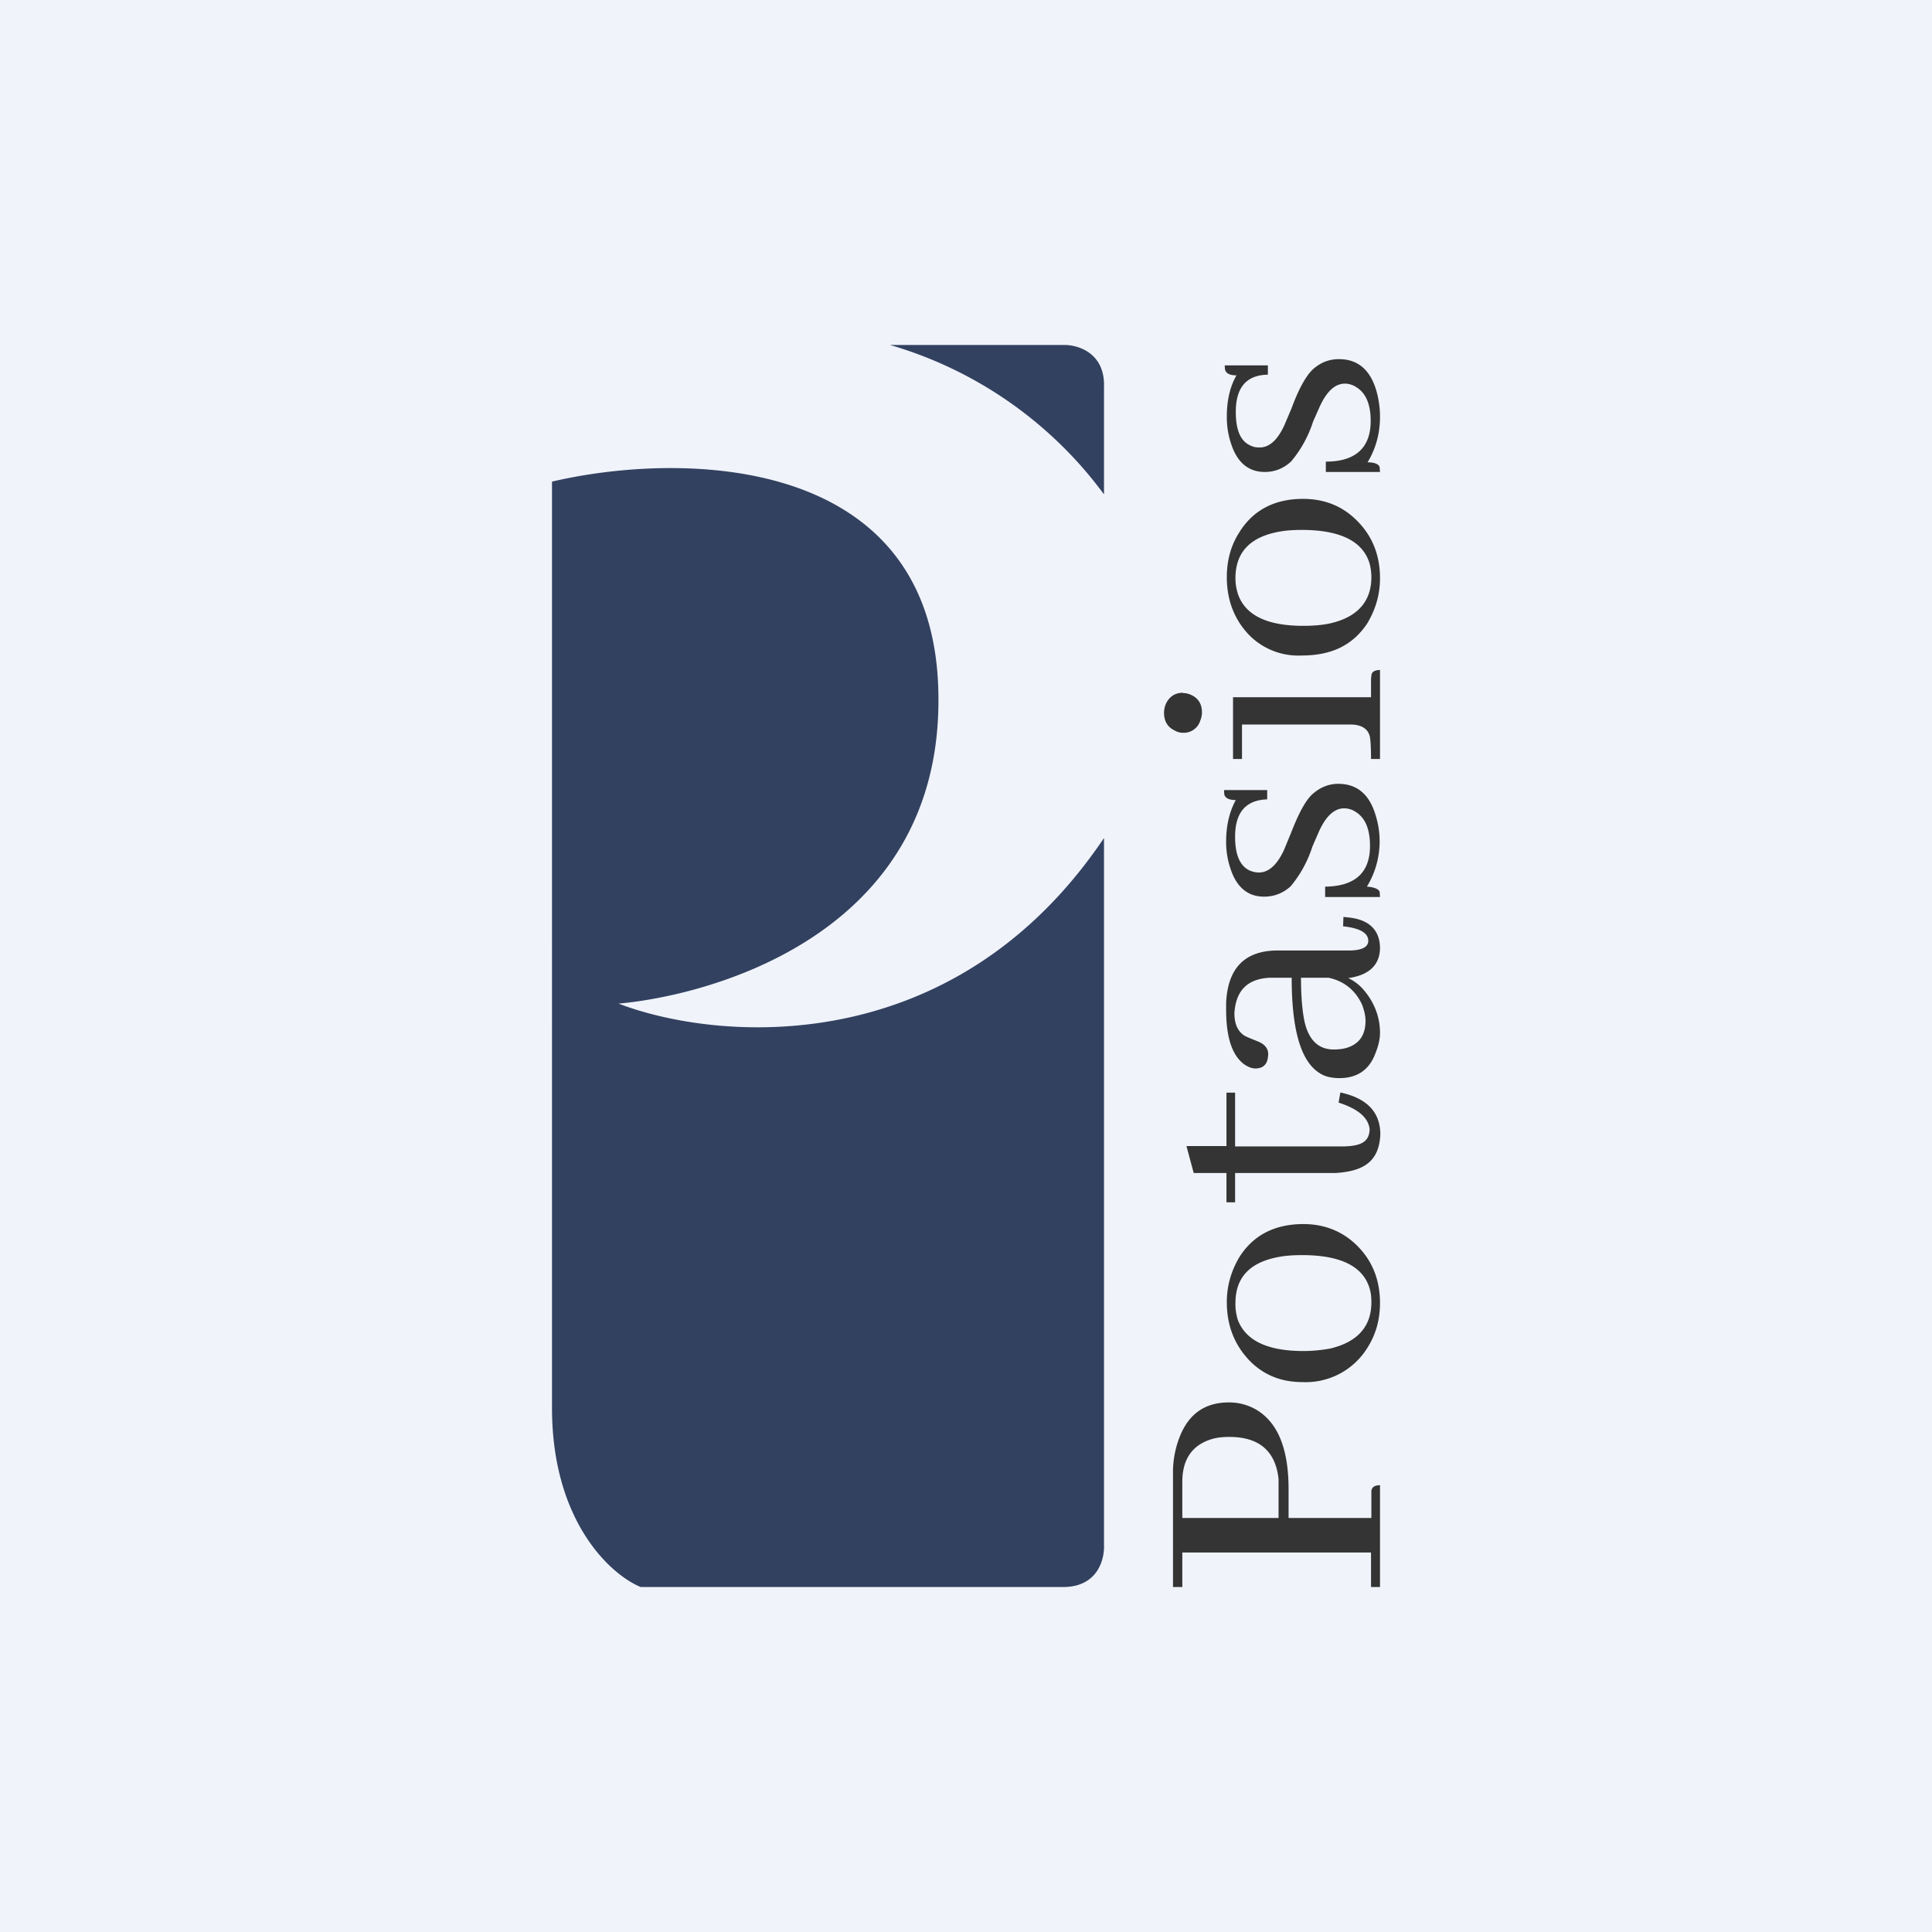 <!-- by TradingView --><svg width="56" height="56" viewBox="0 0 56 56" xmlns="http://www.w3.org/2000/svg"><path fill="#F0F3FA" d="M0 0h56v56H0z"/><path d="M34.27 42.95c0-.63.27-1.04.8-1.22.17-.06.36-.08.56-.08.86 0 1.34.4 1.43 1.22V44h-2.79v-1.05Zm5.73.1c-.15 0-.23.05-.25.16V44h-2.4v-.83c0-1.16-.3-1.92-.92-2.3-.24-.14-.5-.22-.81-.22-.66 0-1.12.3-1.39.91a2.8 2.8 0 0 0-.23 1.16V46h.27v-1h5.47v1H40v-2.96ZM37.78 39.16c-1.04 0-1.67-.3-1.9-.9a1.49 1.49 0 0 1-.07-.49c0-.78.46-1.23 1.4-1.36.16-.02.33-.03.53-.03 1.11 0 1.77.32 1.96.97.04.13.05.26.05.4 0 .7-.4 1.15-1.2 1.34-.23.04-.49.07-.77.07Zm-2.22-1.42c0 .68.22 1.24.66 1.7.4.41.91.62 1.52.62a2.1 2.1 0 0 0 1.88-.97c.26-.4.38-.84.38-1.32 0-.67-.22-1.23-.68-1.68-.41-.4-.93-.61-1.54-.61-.84 0-1.47.33-1.87.98-.23.4-.35.82-.35 1.28ZM35.8 34.85V34h2.91c.84-.05 1.26-.35 1.3-1.11 0-.65-.38-1.05-1.14-1.22h-.02l-.05.29c.56.18.86.43.9.77-.01.38-.27.49-.77.5H35.8v-1.56h-.25v1.55h-1.16l.21.78h.95v.85h.25ZM40 27.49c0-.55-.34-.85-.95-.9a.64.64 0 0 0-.11-.01l-.01.27c.48.05.73.19.73.42 0 .18-.18.27-.51.28h-2.11c-.95 0-1.45.5-1.5 1.51v.2c0 .78.16 1.31.51 1.58.11.08.23.13.34.13.2 0 .33-.1.36-.31l.01-.1c0-.17-.1-.29-.29-.37-.25-.1-.4-.16-.44-.2-.17-.13-.25-.34-.25-.62.04-.66.38-1 1.03-1.03h.63c0 1.66.32 2.6.98 2.85.12.04.26.06.4.06.51 0 .86-.23 1.04-.7.08-.2.14-.4.14-.61 0-.51-.2-.95-.52-1.3a1.36 1.36 0 0 0-.4-.29c.59-.08.91-.37.92-.86Zm-.42 2.1c0 .43-.2.7-.61.8-.1.02-.2.03-.31.03-.45 0-.73-.28-.85-.82-.06-.29-.1-.7-.1-1.26h.8c.46.1.78.37.97.78.06.16.1.32.1.47ZM39.71 24.52c0-.49-.14-.82-.42-.99a.6.6 0 0 0-.33-.1c-.28 0-.52.22-.72.65l-.2.46a3.4 3.4 0 0 1-.63 1.15c-.22.2-.48.3-.77.3-.46 0-.79-.26-.97-.8a2.41 2.41 0 0 1-.13-.8c0-.47.1-.87.28-1.2-.2 0-.3-.06-.33-.15a.9.9 0 0 1-.01-.14h1.25v.27c-.62.02-.93.38-.93 1.08 0 .53.14.86.44.99.08.03.16.05.25.05.28 0 .53-.22.73-.66l.19-.46c.22-.57.42-.95.62-1.14.22-.2.47-.31.76-.31.54 0 .9.3 1.08.9a2.52 2.52 0 0 1-.25 2.08c.18.01.34.06.37.15L40 26h-1.59v-.3c.86-.01 1.3-.4 1.3-1.18ZM39.74 19.68v.53h-4V22H36v-1h3.14c.3 0 .5.11.56.33.03.1.04.43.04.67H40v-2.58c-.15 0-.24.05-.25.16l-.01.1Zm-5.45.4c-.23 0-.4.11-.5.33a.66.66 0 0 0-.05.25c0 .24.1.42.32.52.07.04.15.06.23.06a.5.5 0 0 0 .5-.35.71.71 0 0 0 .05-.23c0-.25-.1-.42-.32-.52a.52.52 0 0 0-.23-.05ZM37.77 18.14c-1.03 0-1.66-.3-1.88-.9a1.49 1.49 0 0 1-.08-.48c0-.78.46-1.24 1.4-1.37.15-.02.33-.03.52-.03 1.12 0 1.78.33 1.97.98.03.12.05.25.05.39 0 .7-.4 1.16-1.2 1.34-.23.05-.49.07-.78.07Zm-2.21-1.41c0 .67.22 1.24.66 1.69a2 2 0 0 0 1.51.58c.84 0 1.47-.28 1.9-.93.24-.4.37-.83.37-1.31 0-.68-.23-1.24-.68-1.68-.41-.41-.93-.62-1.55-.62-.83 0-1.46.33-1.86.99-.24.38-.35.81-.35 1.28ZM39.73 12.2c0-.48-.14-.81-.42-.98a.6.6 0 0 0-.33-.1c-.28 0-.52.22-.72.65l-.2.45a3.4 3.4 0 0 1-.64 1.16c-.22.2-.47.3-.76.3-.46 0-.79-.26-.97-.8a2.41 2.41 0 0 1-.13-.8c0-.47.09-.87.28-1.2-.2 0-.3-.06-.33-.16a.88.88 0 0 1-.01-.13h1.25v.27c-.62.01-.93.37-.93 1.08 0 .53.14.86.44.98.08.04.16.05.25.05.28 0 .52-.21.72-.65l.2-.47c.21-.57.42-.95.62-1.14.22-.2.47-.3.76-.3.54 0 .9.3 1.08.9.07.24.11.5.11.77 0 .5-.13.94-.36 1.32.17 0 .32.04.35.14l.01.14h-1.57v-.3c.86 0 1.3-.4 1.3-1.18Z" fill="#343434"/><path d="M25.8 10h5c.4-.02 1.24.2 1.2 1.23v3.1A11.79 11.79 0 0 0 25.8 10ZM32 24.28v20.49c.02.4-.16 1.2-1.13 1.23h-12.3c-.86-.35-2.57-1.89-2.57-5.19V13.96c3.7-.87 11.1-.86 11.2 6.16.12 7.02-6.7 8.74-9.27 8.97 2.87 1.1 9.7 1.69 14.07-4.8Z" fill="#324160"/></svg>